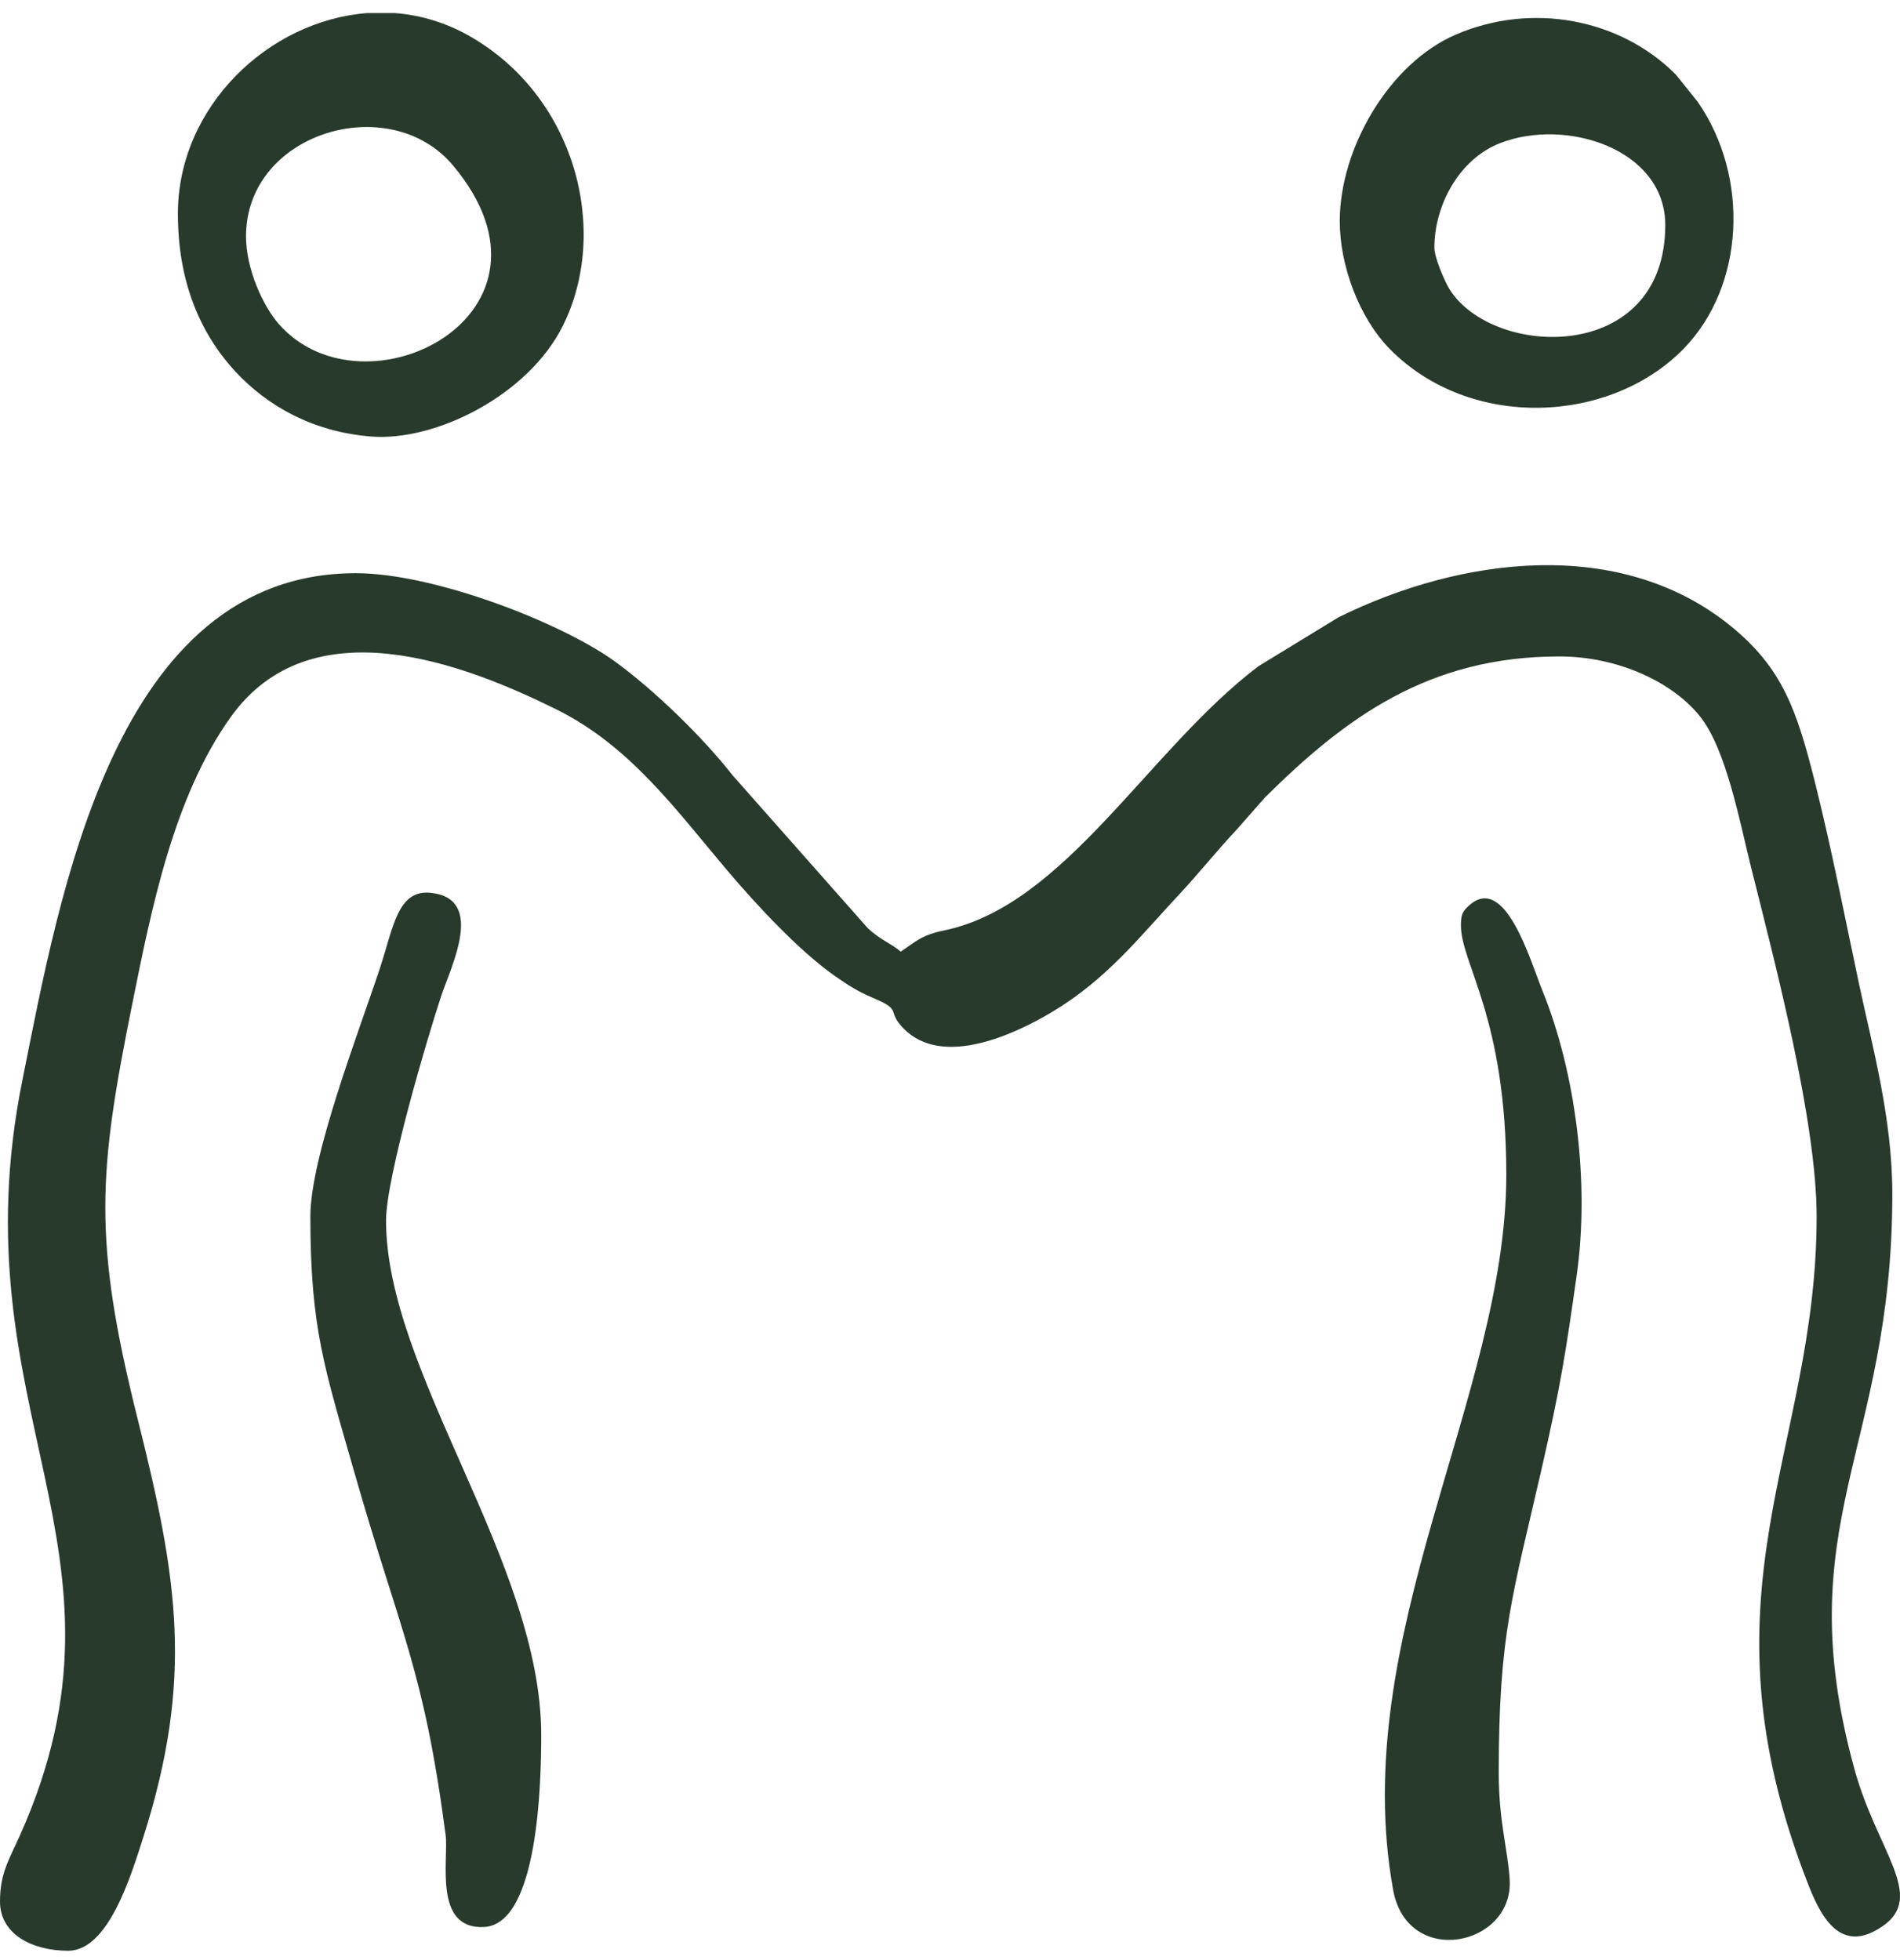 <svg width="95" height="98" viewBox="0 0 95 98" fill="none" xmlns="http://www.w3.org/2000/svg">
<path fill-rule="evenodd" clip-rule="evenodd" d="M45.037 47.583C44.562 47.17 44.025 47.009 43.381 46.401L36.632 38.768C35.093 36.811 32.727 34.521 30.767 33.09C28.128 31.164 21.736 28.66 17.788 28.66C5.706 28.66 2.984 44.76 1.121 54.003C-2.217 70.565 7.4 77.421 1.011 91.739C0.443 93.013 0 93.662 0 95.081C0 96.706 1.601 97.54 3.406 97.54C5.415 97.54 6.543 93.812 7.171 91.844C9.698 83.909 8.878 78.909 6.888 70.972C4.626 61.951 4.918 58.617 6.609 50.218C7.58 45.392 8.685 39.838 11.54 35.848C15.538 30.261 23.144 33.153 27.819 35.471C31.513 37.303 33.798 40.495 36.389 43.553C37.802 45.22 39.951 47.547 41.741 48.798C42.413 49.268 42.875 49.568 43.664 49.902C45.169 50.539 44.29 50.513 45.173 51.421C47.14 53.444 50.83 51.66 52.599 50.603C55.349 48.959 56.986 46.832 58.897 44.791C59.952 43.663 60.777 42.61 61.833 41.482L63.25 39.872C67.272 35.886 71.422 32.823 77.964 32.823C80.955 32.823 83.662 34.143 84.998 35.818C86.323 37.478 86.984 41.097 87.576 43.458C88.763 48.184 90.832 56.087 90.832 60.83C90.832 72.635 84.636 79.58 90.451 94.326C91.17 96.151 92.187 97.659 94.139 96.306C96.304 94.806 93.843 92.542 92.722 88.459C89.341 76.152 94.616 72.556 94.616 59.694C94.616 55.915 93.618 52.327 92.96 49.239C92.227 45.797 91.596 42.509 90.755 39.144C89.827 35.429 89.088 33.365 86.509 31.28C80.983 26.813 73.038 27.842 66.924 30.867L62.93 33.307C57.415 37.473 53.266 45.277 47.195 46.525C46.071 46.756 45.783 47.084 45.037 47.583Z" fill="#283A2C"/>
<path fill-rule="evenodd" clip-rule="evenodd" d="M15.518 60.83C15.518 66.428 16.236 68.435 17.709 73.588C20.02 81.68 21.175 83.378 22.279 91.726C22.444 92.978 21.646 96.483 24.203 96.353C26.925 96.213 27.061 89.057 27.061 86.754C27.061 78.112 19.302 68.629 19.302 61.019C19.302 58.913 21.329 52.001 22.067 49.78C22.554 48.316 24.288 44.911 21.521 44.641C19.871 44.481 19.668 46.379 18.996 48.412C17.952 51.574 15.518 57.829 15.518 60.83Z" fill="#283A2C"/>
<path fill-rule="evenodd" clip-rule="evenodd" d="M73.045 46.259C73.045 48.207 75.315 50.843 75.315 58.748C75.315 69.784 67.367 81.851 69.656 94.495C70.368 98.43 75.69 97.315 75.484 93.978C75.392 92.481 74.937 91.075 74.937 88.647C74.937 81.649 75.64 79.761 77.092 73.393C78.022 69.317 78.264 67.788 78.833 63.78C79.502 59.075 78.763 53.588 77.129 49.554C76.507 48.016 75.238 43.593 73.418 45.307C73.138 45.571 73.045 45.718 73.045 46.259Z" fill="#283A2C"/>
<path fill-rule="evenodd" clip-rule="evenodd" d="M12.301 11.819C12.301 6.614 19.483 4.49 22.654 8.277C28.863 15.693 18.25 21.067 13.955 16.219C13.153 15.314 12.301 13.455 12.301 11.819ZM18.37 0.654H19.749C21.005 0.751 22.264 1.115 23.46 1.794C28.798 4.824 30.511 11.558 28.137 16.301C26.4 19.773 21.78 22.073 18.578 21.828C15.636 21.602 13.354 20.285 11.778 18.586C9.942 16.606 8.895 13.988 8.895 10.683C8.895 5.343 13.422 1.023 18.37 0.654Z" fill="#283A2C"/>
<path fill-rule="evenodd" clip-rule="evenodd" d="M71.719 12.386C71.719 10.267 72.954 7.954 75.005 7.157C78.318 5.868 83.263 7.463 83.263 11.251C83.263 18.215 74.655 17.932 72.478 14.466C72.26 14.12 71.719 12.895 71.719 12.386ZM66.988 11.061C66.988 13.281 67.961 15.9 69.491 17.452C73.526 21.544 80.505 21.191 84.167 17.453C87.244 14.312 87.494 8.849 84.883 5.088L83.787 3.724C81.005 0.929 76.584 0.096 72.794 1.728C69.447 3.169 66.988 7.426 66.988 11.061Z" fill="#283A2C"/>
</svg>

